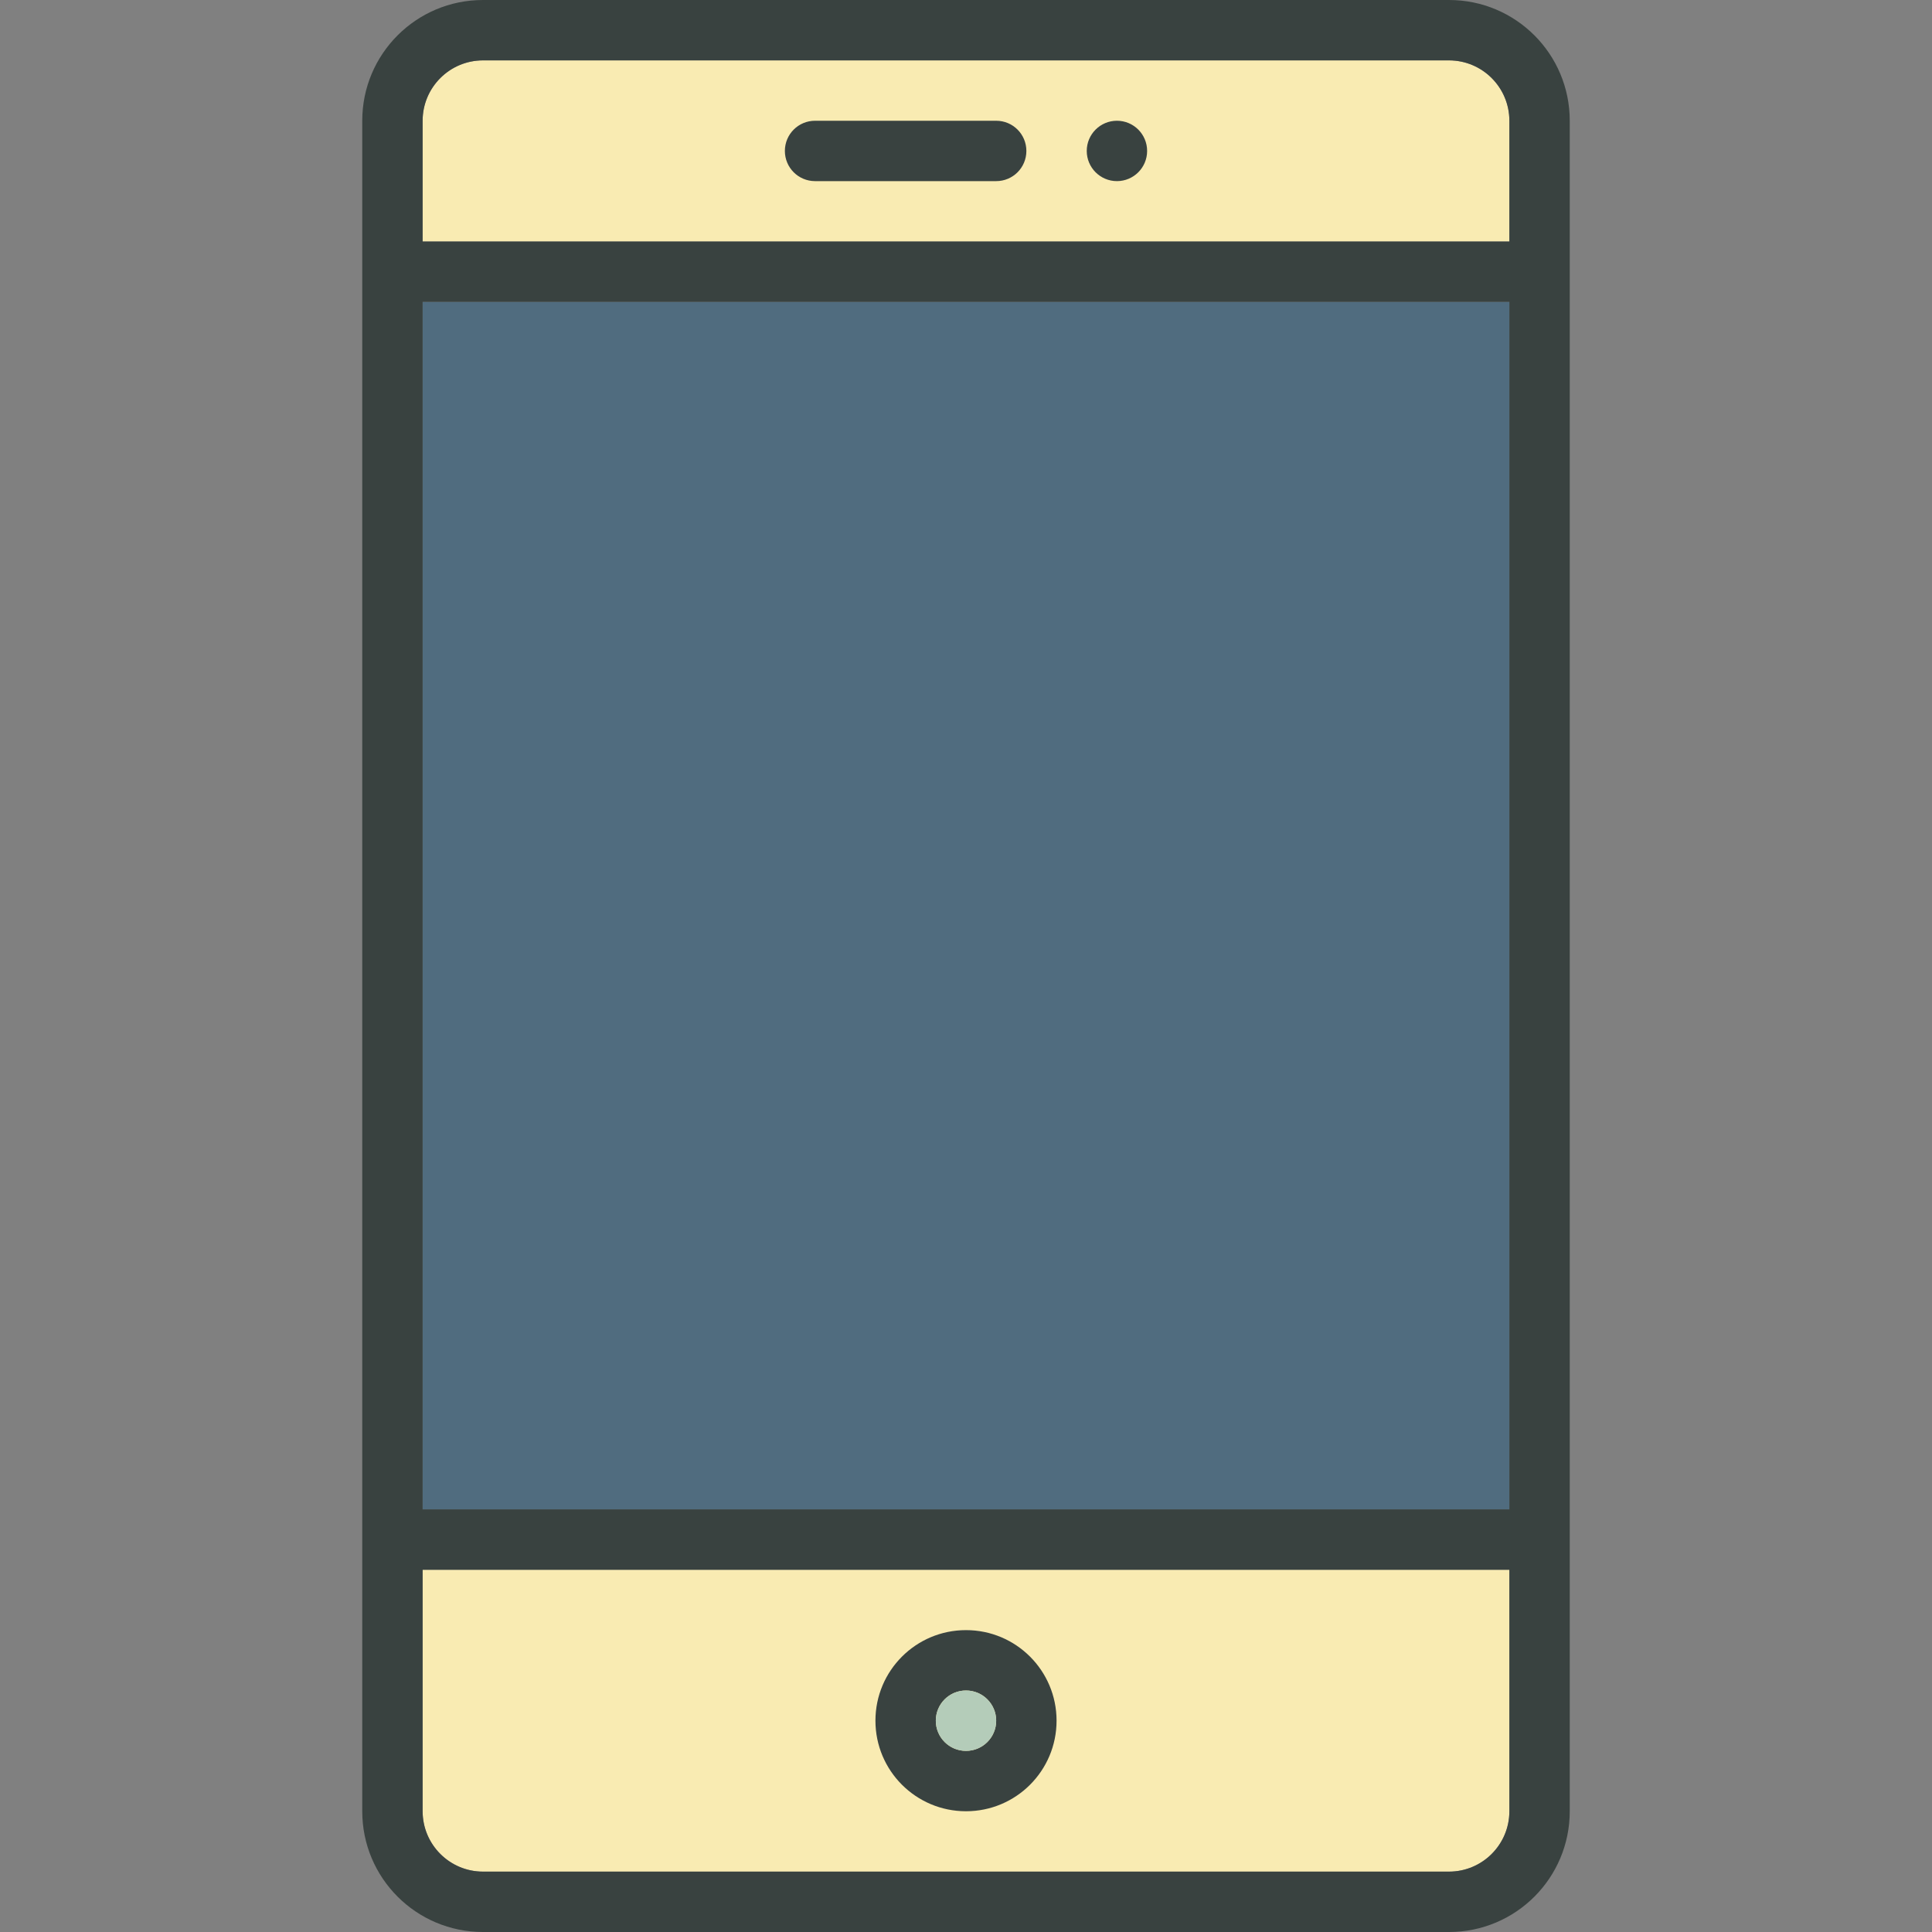 <?xml version="1.0" encoding="utf-8"?>

<!DOCTYPE svg PUBLIC "-//W3C//DTD SVG 1.0//EN" "http://www.w3.org/TR/2001/REC-SVG-20010904/DTD/svg10.dtd">

<svg version="1.0" id="Layer_1" xmlns="http://www.w3.org/2000/svg" xmlns:xlink="http://www.w3.org/1999/xlink" 
	 width="800px" height="800px" viewBox="0 0 64 64" enable-background="new 0 0 64 64" xml:space="preserve">
<rect x="0" y="0" width="64" height="64" fill="#808080" stroke="none"/>
<g>
	<rect x="14" y="10" fill="#506C7F" width="36" height="40"/>
	<g>
		<path fill="#F9EBB2" d="M14,4v4h36V4c0-1.104-0.896-2-2-2H16C14.896,2,14,2.896,14,4z"/>
		<path fill="#F9EBB2" d="M50,60v-8H14v8c0,1.104,0.896,2,2,2h32C49.104,62,50,61.104,50,60z"/>
	</g>
	<path fill="#394240" d="M48,0H16c-2.211,0-4,1.789-4,4v56c0,2.211,1.789,4,4,4h32c2.211,0,4-1.789,4-4V4C52,1.789,50.211,0,48,0z
		 M50,60c0,1.104-0.896,2-2,2H16c-1.104,0-2-0.896-2-2v-8h36V60z M50,50H14V10h36V50z M50,8H14V4c0-1.104,0.896-2,2-2h32
		c1.104,0,2,0.896,2,2V8z"/>
	<path fill="#394240" d="M32,60c1.658,0,3-1.342,3-3s-1.342-3-3-3s-3,1.342-3,3S30.342,60,32,60z M32,56c0.553,0,1,0.447,1,1
		s-0.447,1-1,1s-1-0.447-1-1S31.447,56,32,56z"/>
	<path fill="#394240" d="M33,4h-6c-0.553,0-1,0.447-1,1s0.447,1,1,1h6c0.553,0,1-0.447,1-1S33.553,4,33,4z"/>
	<circle fill="#394240" cx="37" cy="5" r="1"/>
	<circle fill="#B4CCB9" cx="32" cy="57" r="1"/>
</g>
</svg>